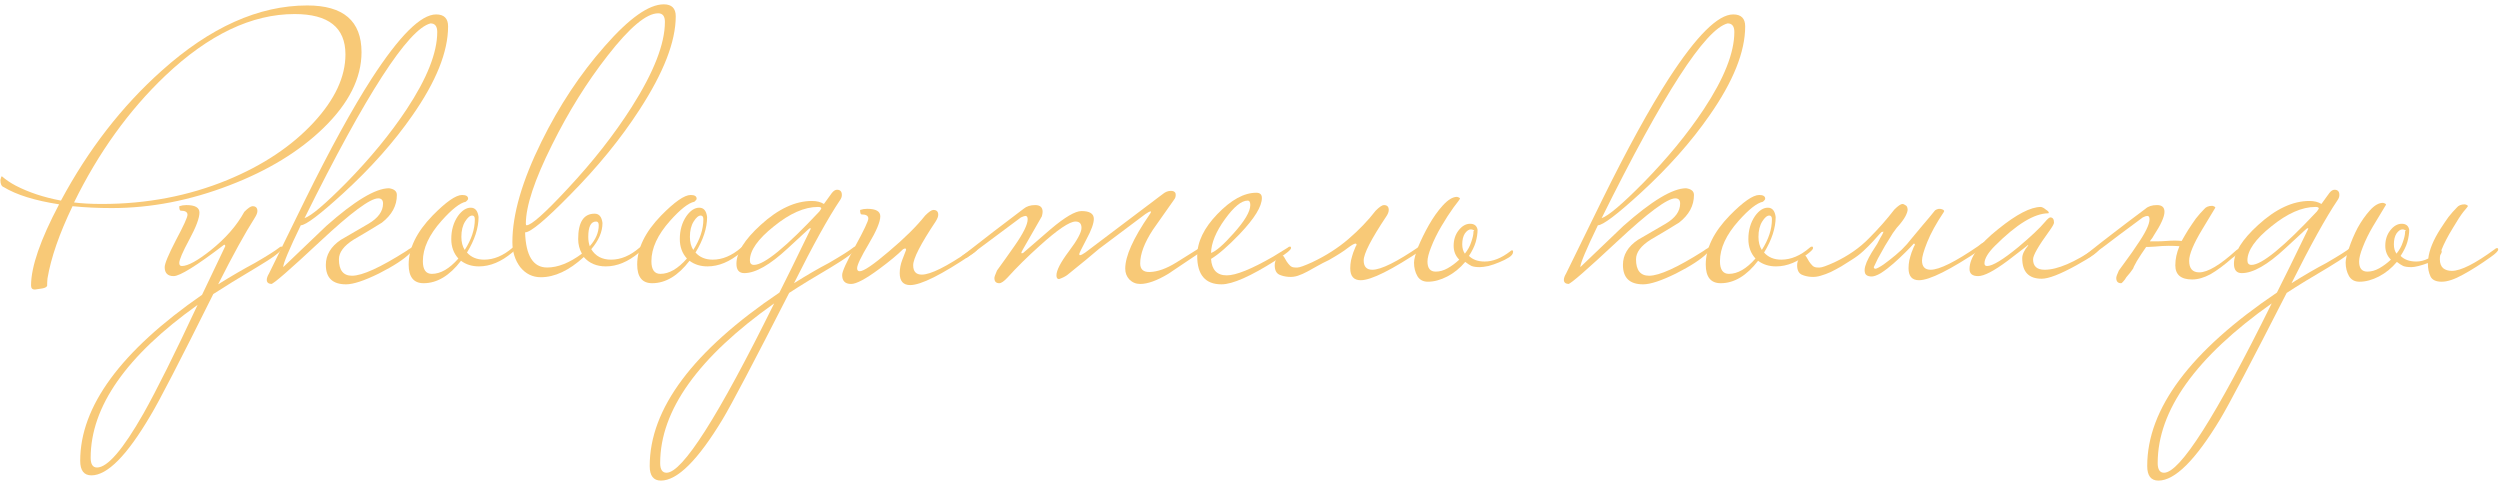 <?xml version="1.0" encoding="UTF-8"?> <svg xmlns="http://www.w3.org/2000/svg" width="321" height="62" viewBox="0 0 321 62" fill="none"><path d="M46.419 6.7C46.419 10.028 44.787 13.276 41.523 16.444C38.419 19.452 34.403 21.9 29.475 23.788C24.419 25.74 19.379 26.716 14.355 26.716C12.595 26.716 10.915 26.636 9.315 26.476C7.619 29.996 6.547 33.084 6.099 35.74C6.067 36.06 6.051 36.38 6.051 36.7C5.987 36.86 5.779 36.972 5.427 37.036C4.819 37.132 4.499 37.18 4.467 37.18C4.147 37.18 3.987 37.004 3.987 36.652C3.987 34.252 5.187 30.78 7.587 26.236C4.483 25.756 2.115 25.02 0.483 24.028C0.195 23.932 0.051 23.628 0.051 23.116C0.115 22.796 0.179 22.636 0.243 22.636C0.755 23.084 1.347 23.484 2.019 23.836C3.683 24.7 5.619 25.34 7.827 25.756C11.347 19.196 15.651 13.644 20.739 9.1C26.979 3.5 33.219 0.7 39.459 0.7C44.099 0.7 46.419 2.7 46.419 6.7ZM44.355 6.988C44.355 3.532 42.179 1.804 37.827 1.804C32.323 1.804 26.787 4.444 21.219 9.724C16.547 14.172 12.643 19.596 9.507 25.996C10.499 26.124 11.699 26.188 13.107 26.188C18.835 26.188 24.195 25.164 29.187 23.116C33.763 21.228 37.459 18.764 40.275 15.724C42.995 12.78 44.355 9.868 44.355 6.988Z" fill="#F8C977"></path><path d="M36.266 31.852C36.138 32.268 35.05 33.084 33.002 34.3C30.634 35.708 28.762 36.86 27.386 37.756C23.066 46.428 20.378 51.628 19.322 53.356C16.314 58.476 13.786 61.036 11.738 61.036C10.778 61.036 10.298 60.412 10.298 59.164C10.298 52.188 15.514 45.084 25.946 37.852L28.922 31.612C28.922 31.484 28.874 31.42 28.778 31.42C25.258 34.108 23.098 35.452 22.298 35.452C21.53 35.452 21.146 35.068 21.146 34.3C21.146 33.852 21.626 32.7 22.586 30.844C23.578 28.988 24.074 27.9 24.074 27.58C24.074 27.228 23.786 27.052 23.21 27.052C23.082 27.052 23.018 26.86 23.018 26.476C23.306 26.38 23.61 26.332 23.93 26.332C25.05 26.332 25.61 26.652 25.61 27.292C25.61 27.996 25.178 29.148 24.314 30.748C23.45 32.348 23.018 33.356 23.018 33.772C23.018 34.028 23.13 34.156 23.354 34.156C24.122 34.156 25.354 33.484 27.05 32.14C28.97 30.604 30.41 28.956 31.37 27.196C31.85 26.716 32.202 26.476 32.426 26.476C32.842 26.476 33.05 26.684 33.05 27.1C33.05 27.324 32.938 27.612 32.714 27.964C31.466 29.916 29.898 32.764 28.01 36.508C29.706 35.452 31.274 34.54 32.714 33.772C34.314 32.844 35.354 32.188 35.834 31.804C35.93 31.708 36.026 31.66 36.122 31.66C36.218 31.66 36.266 31.724 36.266 31.852ZM25.37 39.148C16.218 45.676 11.642 52.22 11.642 58.78C11.642 59.612 11.914 60.028 12.458 60.028C13.802 60.028 15.786 57.724 18.41 53.116C20.106 50.108 22.426 45.452 25.37 39.148Z" fill="#F8C977"></path><path d="M57.534 3.388C57.534 6.652 55.998 10.476 52.926 14.86C50.59 18.22 47.662 21.516 44.142 24.748C41.102 27.532 39.262 28.924 38.622 28.924C37.118 32.028 36.366 33.82 36.366 34.3C38.19 32.54 40.03 30.78 41.886 29.02C45.534 25.788 48.222 24.172 49.95 24.172C50.622 24.268 50.958 24.556 50.958 25.036C50.958 26.412 50.318 27.596 49.038 28.588C47.854 29.324 46.654 30.044 45.438 30.748C44.158 31.548 43.518 32.396 43.518 33.292C43.518 34.7 44.078 35.404 45.198 35.404C46.51 35.404 48.83 34.348 52.158 32.236C52.318 32.108 52.542 31.964 52.83 31.804C52.926 31.708 53.022 31.66 53.118 31.66C53.214 31.66 53.262 31.724 53.262 31.852C53.262 31.884 53.054 32.108 52.638 32.524C51.87 33.292 50.542 34.156 48.654 35.116C46.766 36.044 45.358 36.508 44.43 36.508C42.702 36.508 41.838 35.676 41.838 34.012C41.838 32.732 42.478 31.66 43.758 30.796C44.91 30.124 46.094 29.436 47.31 28.732C48.558 27.996 49.182 27.132 49.182 26.14C49.182 25.692 48.974 25.468 48.558 25.468C47.534 25.468 45.054 27.308 41.118 30.988C37.214 34.636 35.118 36.46 34.83 36.46C34.446 36.428 34.254 36.252 34.254 35.932C34.254 35.708 34.35 35.436 34.542 35.116C36.078 31.98 37.614 28.844 39.15 25.708C42.382 19.148 45.246 13.932 47.742 10.06C51.294 4.588 54.046 1.852 55.998 1.852C57.022 1.852 57.534 2.364 57.534 3.388ZM56.142 4.108C56.142 3.372 55.854 3.004 55.278 3.004C52.398 3.74 47.006 12.076 39.102 28.012C39.966 27.724 41.758 26.204 44.478 23.452C47.55 20.316 50.126 17.18 52.206 14.044C54.83 10.076 56.142 6.764 56.142 4.108Z" fill="#F8C977"></path><path d="M66.248 31.852C66.248 31.98 66.088 32.172 65.768 32.428C64.36 33.612 62.936 34.204 61.496 34.204C60.6 34.204 59.832 33.964 59.192 33.484C57.72 35.404 56.12 36.364 54.392 36.364C53.112 36.364 52.472 35.564 52.472 33.964C52.472 31.884 53.496 29.788 55.544 27.676C57.272 25.916 58.536 25.036 59.336 25.036C59.848 25.036 60.104 25.196 60.104 25.516C60.104 25.612 60.008 25.74 59.816 25.9C59.048 26.06 58.008 26.876 56.696 28.348C55.096 30.14 54.296 31.868 54.296 33.532C54.296 34.62 54.68 35.164 55.448 35.164C56.568 35.164 57.704 34.508 58.856 33.196C58.248 32.524 57.944 31.692 57.944 30.7C57.944 29.548 58.232 28.556 58.808 27.724C59.32 27.02 59.864 26.668 60.44 26.668C61.016 26.668 61.352 27.068 61.448 27.868C61.448 29.276 60.952 30.796 59.96 32.428C60.504 33.036 61.24 33.34 62.168 33.34C63.416 33.34 64.632 32.828 65.816 31.804C65.912 31.708 66.008 31.66 66.104 31.66C66.2 31.66 66.248 31.724 66.248 31.852ZM60.968 28.156C60.968 27.836 60.856 27.676 60.632 27.676C60.344 27.676 60.04 27.932 59.72 28.444C59.4 28.956 59.24 29.612 59.24 30.412C59.24 31.084 59.384 31.644 59.672 32.092C60.536 30.748 60.968 29.436 60.968 28.156Z" fill="#F8C977"></path><path d="M86.766 2.092C86.766 5.324 85.214 9.324 82.11 14.092C79.71 17.804 76.734 21.452 73.182 25.036C70.046 28.236 68.126 29.836 67.422 29.836C67.518 32.844 68.462 34.348 70.254 34.348C71.63 34.348 73.118 33.756 74.718 32.572C74.398 31.996 74.238 31.372 74.238 30.7C74.238 28.524 74.942 27.436 76.35 27.436C76.926 27.436 77.262 27.836 77.358 28.636C77.358 29.756 76.878 30.876 75.918 31.996C76.462 32.892 77.31 33.34 78.462 33.34C79.71 33.34 80.926 32.828 82.11 31.804C82.206 31.708 82.302 31.66 82.398 31.66C82.494 31.66 82.542 31.724 82.542 31.852C82.542 31.98 82.382 32.172 82.062 32.428C80.654 33.612 79.23 34.204 77.79 34.204C76.606 34.204 75.662 33.804 74.958 33.004C73.07 34.732 71.23 35.596 69.438 35.596C68.382 35.596 67.502 35.164 66.798 34.3C66.126 33.404 65.79 32.332 65.79 31.084C65.79 27.532 67.038 23.228 69.534 18.172C71.806 13.564 74.51 9.484 77.646 5.932C80.782 2.348 83.31 0.556 85.23 0.556C86.254 0.556 86.766 1.068 86.766 2.092ZM85.374 2.812C85.374 2.076 85.086 1.708 84.51 1.708C83.006 1.708 80.846 3.516 78.03 7.132C75.374 10.524 72.99 14.348 70.878 18.604C68.638 23.084 67.518 26.46 67.518 28.732C67.518 28.86 67.55 28.924 67.614 28.924C68.222 28.924 69.982 27.356 72.894 24.22C76.126 20.764 78.862 17.276 81.102 13.756C83.95 9.276 85.374 5.628 85.374 2.812ZM76.878 28.924C76.878 28.604 76.766 28.444 76.542 28.444C75.87 28.444 75.534 29.1 75.534 30.412C75.534 30.86 75.598 31.26 75.726 31.612C76.494 30.748 76.878 29.852 76.878 28.924Z" fill="#F8C977"></path><path d="M95.592 31.852C95.592 31.98 95.432 32.172 95.112 32.428C93.704 33.612 92.28 34.204 90.84 34.204C89.944 34.204 89.176 33.964 88.536 33.484C87.064 35.404 85.464 36.364 83.736 36.364C82.456 36.364 81.816 35.564 81.816 33.964C81.816 31.884 82.84 29.788 84.888 27.676C86.616 25.916 87.88 25.036 88.68 25.036C89.192 25.036 89.448 25.196 89.448 25.516C89.448 25.612 89.352 25.74 89.16 25.9C88.392 26.06 87.352 26.876 86.04 28.348C84.44 30.14 83.64 31.868 83.64 33.532C83.64 34.62 84.024 35.164 84.792 35.164C85.912 35.164 87.048 34.508 88.2 33.196C87.592 32.524 87.288 31.692 87.288 30.7C87.288 29.548 87.576 28.556 88.152 27.724C88.664 27.02 89.208 26.668 89.784 26.668C90.36 26.668 90.696 27.068 90.792 27.868C90.792 29.276 90.296 30.796 89.304 32.428C89.848 33.036 90.584 33.34 91.512 33.34C92.76 33.34 93.976 32.828 95.16 31.804C95.256 31.708 95.352 31.66 95.448 31.66C95.544 31.66 95.592 31.724 95.592 31.852ZM90.312 28.156C90.312 27.836 90.2 27.676 89.976 27.676C89.688 27.676 89.384 27.932 89.064 28.444C88.744 28.956 88.584 29.612 88.584 30.412C88.584 31.084 88.728 31.644 89.016 32.092C89.88 30.748 90.312 29.436 90.312 28.156Z" fill="#F8C977"></path><path d="M109.966 31.852C109.838 32.268 108.734 33.1 106.654 34.348C104.574 35.564 102.798 36.652 101.326 37.612C96.75 46.572 93.902 51.98 92.782 53.836C89.614 59.084 86.974 61.708 84.862 61.708C83.902 61.708 83.422 61.084 83.422 59.836C83.422 52.476 88.974 45.052 100.078 37.564C100.814 36.124 102.158 33.388 104.11 29.356C104.11 29.324 104.078 29.308 104.014 29.308C103.95 29.308 103.838 29.388 103.678 29.548C103.038 30.156 102.19 30.94 101.134 31.9C98.862 34.012 97.006 35.068 95.566 35.068C94.894 35.068 94.558 34.668 94.558 33.868C94.558 32.428 95.598 30.764 97.678 28.876C99.918 26.828 102.11 25.804 104.254 25.804C104.862 25.804 105.374 25.932 105.79 26.188L106.798 24.796C107.022 24.508 107.246 24.364 107.47 24.364C107.886 24.364 108.094 24.588 108.094 25.036C108.094 25.26 108.014 25.484 107.854 25.708C106.35 27.948 104.382 31.5 101.95 36.364C103.582 35.34 105.07 34.476 106.414 33.772C108.014 32.844 109.054 32.188 109.534 31.804C109.63 31.708 109.726 31.66 109.822 31.66C109.918 31.66 109.966 31.724 109.966 31.852ZM105.454 26.764C105.454 26.636 105.31 26.572 105.022 26.572C103.294 26.572 101.406 27.404 99.358 29.068C97.31 30.7 96.286 32.156 96.286 33.436C96.286 33.82 96.462 34.012 96.814 34.012C98.126 34.012 100.926 31.724 105.214 27.148C105.374 26.924 105.454 26.796 105.454 26.764ZM99.406 38.956C89.646 45.868 84.766 52.7 84.766 59.452C84.766 60.284 85.038 60.7 85.582 60.7C87.63 60.7 92.238 53.452 99.406 38.956Z" fill="#F8C977"></path><path d="M125.557 31.852C125.557 32.044 125.317 32.3 124.837 32.62C120.901 35.276 118.245 36.604 116.869 36.604C115.973 36.604 115.525 36.092 115.525 35.068C115.525 34.492 115.637 33.916 115.861 33.34C116.181 32.54 116.341 32.124 116.341 32.092C116.341 31.964 116.293 31.9 116.197 31.9C116.165 31.9 116.085 31.932 115.957 31.996C115.253 32.7 114.229 33.548 112.885 34.54C111.157 35.82 109.957 36.46 109.285 36.46C108.517 36.46 108.133 36.076 108.133 35.308C108.133 34.86 108.693 33.628 109.813 31.612C110.933 29.564 111.493 28.38 111.493 28.06C111.493 27.708 111.205 27.532 110.629 27.532C110.501 27.532 110.437 27.34 110.437 26.956C110.725 26.86 111.029 26.812 111.349 26.812C112.469 26.812 113.029 27.132 113.029 27.772C113.029 28.476 112.533 29.66 111.541 31.324C110.549 32.988 110.053 34.028 110.053 34.444C110.053 34.7 110.165 34.828 110.389 34.828C110.901 34.828 112.149 33.98 114.133 32.284C116.149 30.588 117.701 29.052 118.789 27.676C119.269 27.196 119.621 26.956 119.845 26.956C120.261 26.956 120.469 27.164 120.469 27.58C120.469 27.804 120.357 28.092 120.133 28.444C118.213 31.324 117.253 33.196 117.253 34.06C117.253 34.86 117.621 35.26 118.357 35.26C119.477 35.26 121.509 34.252 124.453 32.236C124.613 32.108 124.837 31.964 125.125 31.804C125.221 31.708 125.317 31.66 125.413 31.66C125.509 31.66 125.557 31.724 125.557 31.852Z" fill="#F8C977"></path><path d="M154.512 31.852C154.512 32.044 154.272 32.3 153.792 32.62C151.52 34.156 150.256 35.004 150 35.164C148.56 36.028 147.36 36.46 146.4 36.46C145.856 36.46 145.392 36.268 145.008 35.884C144.656 35.5 144.48 35.036 144.48 34.492C144.48 32.892 145.504 30.604 147.552 27.628C147.712 27.404 147.792 27.26 147.792 27.196C147.792 27.164 147.776 27.148 147.744 27.148C147.616 27.148 147.392 27.26 147.072 27.484C145.28 28.828 143.296 30.316 141.12 31.948C140.192 32.748 138.832 33.868 137.04 35.308C136.784 35.5 136.432 35.676 135.984 35.836C135.76 35.836 135.648 35.676 135.648 35.356C135.648 34.716 136.176 33.692 137.232 32.284C138.32 30.844 138.864 29.836 138.864 29.26C138.864 28.716 138.608 28.444 138.096 28.444C137.328 28.444 135.792 29.484 133.488 31.564C131.92 32.972 130.544 34.332 129.36 35.644C128.912 36.124 128.56 36.364 128.304 36.364C127.888 36.364 127.68 36.14 127.68 35.692C127.68 35.564 127.792 35.244 128.016 34.732C128.784 33.676 129.536 32.62 130.272 31.564C131.392 29.964 131.952 28.828 131.952 28.156C131.952 27.868 131.856 27.724 131.664 27.724C131.568 27.724 131.376 27.788 131.088 27.916C129.456 29.132 127.136 30.86 124.128 33.1H123.792C123.568 33.1 123.456 33.068 123.456 33.004C123.456 32.908 123.632 32.748 123.984 32.524C126.224 30.764 128.704 28.86 131.424 26.812C131.808 26.492 132.304 26.332 132.912 26.332C133.552 26.332 133.872 26.62 133.872 27.196C133.872 27.324 133.84 27.516 133.776 27.772C133.136 28.892 132.32 30.316 131.328 32.044C131.2 32.268 131.136 32.412 131.136 32.476C131.136 32.508 131.168 32.524 131.232 32.524L131.376 32.476C132.56 31.452 133.744 30.428 134.928 29.404C136.752 27.868 138.064 27.1 138.864 27.1C139.92 27.1 140.448 27.436 140.448 28.108C140.448 28.684 140.128 29.564 139.488 30.748C138.88 31.9 138.576 32.524 138.576 32.62C138.576 32.716 138.608 32.764 138.672 32.764C138.8 32.764 139.024 32.652 139.344 32.428L149.328 24.892C149.648 24.636 149.984 24.508 150.336 24.508C150.56 24.508 150.72 24.556 150.816 24.652C150.912 24.716 150.96 24.844 150.96 25.036C150.96 25.26 150.896 25.452 150.768 25.612C149.872 26.892 148.96 28.188 148.032 29.5C146.944 31.164 146.4 32.604 146.4 33.82C146.4 34.588 146.816 34.956 147.648 34.924C148.64 34.892 149.76 34.492 151.008 33.724C152.032 33.084 153.056 32.444 154.08 31.804C154.176 31.708 154.272 31.66 154.368 31.66C154.464 31.66 154.512 31.724 154.512 31.852Z" fill="#F8C977"></path><path d="M165.769 31.852C165.769 32.076 165.113 32.604 163.801 33.436C160.569 35.484 158.249 36.508 156.841 36.508C154.761 36.508 153.721 35.292 153.721 32.86C153.721 31.068 154.585 29.276 156.313 27.484C158.073 25.66 159.737 24.748 161.305 24.748C161.785 24.748 162.025 24.972 162.025 25.42C162.025 26.508 161.081 28.044 159.193 30.028C157.689 31.596 156.457 32.668 155.497 33.244C155.593 34.652 156.265 35.356 157.513 35.356C158.697 35.356 160.681 34.556 163.465 32.956C163.689 32.828 164.313 32.444 165.337 31.804C165.433 31.708 165.529 31.66 165.625 31.66C165.721 31.66 165.769 31.724 165.769 31.852ZM160.537 26.332C160.537 25.948 160.425 25.756 160.201 25.756C159.401 25.756 158.425 26.556 157.273 28.156C156.121 29.756 155.529 31.196 155.497 32.476C156.105 32.284 157.065 31.452 158.377 29.98C159.817 28.38 160.537 27.164 160.537 26.332Z" fill="#F8C977"></path><path d="M166.603 34.348C166.859 34.348 167.483 34.124 168.475 33.676C170.235 32.844 171.787 31.852 173.131 30.7C174.507 29.516 175.675 28.3 176.635 27.052C177.115 26.572 177.467 26.332 177.691 26.332C178.107 26.332 178.315 26.54 178.315 26.956C178.315 27.212 178.203 27.5 177.979 27.82C176.059 30.7 175.099 32.572 175.099 33.436C175.099 34.236 175.467 34.636 176.203 34.636C177.323 34.636 179.355 33.628 182.299 31.612C182.363 31.548 182.507 31.436 182.731 31.276C182.987 31.116 183.163 31.036 183.259 31.036C183.355 31.036 183.403 31.1 183.403 31.228C183.403 31.42 183.163 31.676 182.683 31.996C178.715 34.652 176.059 35.98 174.715 35.98C173.819 35.98 173.371 35.468 173.371 34.444C173.371 34.124 173.403 33.788 173.467 33.436C173.563 33.052 173.659 32.716 173.755 32.428C173.883 32.14 173.979 31.9 174.043 31.708C174.139 31.516 174.187 31.436 174.187 31.468C174.187 31.34 174.139 31.276 174.043 31.276C173.883 31.276 173.547 31.468 173.035 31.852C172.555 32.236 171.755 32.748 170.635 33.388C170.091 33.644 169.595 33.9 169.147 34.156C168.699 34.412 168.267 34.652 167.851 34.876C167.435 35.1 167.035 35.276 166.651 35.404C166.267 35.532 165.867 35.58 165.451 35.548C165.003 35.516 164.603 35.42 164.251 35.26C163.867 35.068 163.675 34.668 163.675 34.06C163.675 33.708 163.771 33.404 163.963 33.148C164.123 32.892 164.299 32.764 164.491 32.764C164.651 32.764 164.779 32.844 164.875 33.004C164.971 33.164 165.083 33.356 165.211 33.58C165.339 33.772 165.483 33.948 165.643 34.108C165.803 34.268 166.027 34.348 166.315 34.348H166.603Z" fill="#F8C977"></path><path d="M183.288 33.58C183.288 34.444 183.64 34.876 184.344 34.876C184.856 34.876 185.368 34.732 185.88 34.444C186.392 34.156 186.888 33.788 187.368 33.34C186.888 32.86 186.648 32.268 186.648 31.564C186.648 30.796 186.856 30.14 187.272 29.596C187.72 29.02 188.216 28.732 188.76 28.732C189.304 28.732 189.624 28.988 189.72 29.5C189.72 29.98 189.64 30.508 189.48 31.084C189.32 31.628 189.032 32.22 188.616 32.86C189.096 33.34 189.768 33.58 190.632 33.58C191.688 33.58 192.776 33.148 193.896 32.284C193.992 32.188 194.072 32.14 194.136 32.14C194.232 32.14 194.28 32.204 194.28 32.332C194.28 32.588 194.104 32.828 193.752 33.052C193.4 33.276 192.984 33.484 192.504 33.676C192.056 33.868 191.592 34.028 191.112 34.156C190.632 34.252 190.264 34.3 190.008 34.3C189.56 34.3 189.208 34.252 188.952 34.156C188.696 34.028 188.424 33.852 188.136 33.628C187.464 34.428 186.696 35.052 185.832 35.5C184.968 35.948 184.136 36.172 183.336 36.172C182.728 36.172 182.28 35.932 181.992 35.452C181.704 34.94 181.56 34.364 181.56 33.724C181.56 33.308 181.736 32.636 182.088 31.708C182.472 30.78 182.936 29.836 183.48 28.876C184.024 27.916 184.616 27.084 185.256 26.38C185.928 25.644 186.536 25.276 187.08 25.276C187.336 25.34 187.464 25.42 187.464 25.516C187.464 25.548 187.192 25.916 186.648 26.62C186.136 27.324 185.608 28.14 185.064 29.068C184.52 29.996 184.088 30.876 183.768 31.708C183.448 32.508 183.288 33.132 183.288 33.58ZM189.192 29.692C189.32 29.628 189.32 29.58 189.192 29.548C189.096 29.484 188.984 29.452 188.856 29.452C188.6 29.452 188.344 29.628 188.088 29.98C187.864 30.332 187.752 30.796 187.752 31.372C187.752 31.852 187.864 32.252 188.088 32.572C188.472 32.092 188.744 31.596 188.904 31.084C189.096 30.54 189.192 30.108 189.192 29.788V29.692Z" fill="#F8C977"></path><path d="M224.081 3.388C224.081 6.652 222.545 10.476 219.473 14.86C217.137 18.22 214.209 21.516 210.689 24.748C207.649 27.532 205.809 28.924 205.169 28.924C203.665 32.028 202.913 33.82 202.913 34.3C204.737 32.54 206.577 30.78 208.433 29.02C212.081 25.788 214.769 24.172 216.497 24.172C217.169 24.268 217.505 24.556 217.505 25.036C217.505 26.412 216.865 27.596 215.585 28.588C214.401 29.324 213.201 30.044 211.985 30.748C210.705 31.548 210.065 32.396 210.065 33.292C210.065 34.7 210.625 35.404 211.745 35.404C213.057 35.404 215.377 34.348 218.705 32.236C218.865 32.108 219.089 31.964 219.377 31.804C219.473 31.708 219.569 31.66 219.665 31.66C219.761 31.66 219.809 31.724 219.809 31.852C219.809 31.884 219.601 32.108 219.185 32.524C218.417 33.292 217.089 34.156 215.201 35.116C213.313 36.044 211.905 36.508 210.977 36.508C209.249 36.508 208.385 35.676 208.385 34.012C208.385 32.732 209.025 31.66 210.305 30.796C211.457 30.124 212.641 29.436 213.857 28.732C215.105 27.996 215.729 27.132 215.729 26.14C215.729 25.692 215.521 25.468 215.105 25.468C214.081 25.468 211.601 27.308 207.665 30.988C203.761 34.636 201.665 36.46 201.377 36.46C200.993 36.428 200.801 36.252 200.801 35.932C200.801 35.708 200.897 35.436 201.089 35.116C202.625 31.98 204.161 28.844 205.697 25.708C208.929 19.148 211.793 13.932 214.289 10.06C217.841 4.588 220.593 1.852 222.545 1.852C223.569 1.852 224.081 2.364 224.081 3.388ZM222.689 4.108C222.689 3.372 222.401 3.004 221.825 3.004C218.945 3.74 213.553 12.076 205.649 28.012C206.513 27.724 208.305 26.204 211.025 23.452C214.097 20.316 216.673 17.18 218.753 14.044C221.377 10.076 222.689 6.764 222.689 4.108Z" fill="#F8C977"></path><path d="M232.795 31.852C232.795 31.98 232.635 32.172 232.315 32.428C230.907 33.612 229.483 34.204 228.043 34.204C227.147 34.204 226.379 33.964 225.739 33.484C224.267 35.404 222.667 36.364 220.939 36.364C219.659 36.364 219.019 35.564 219.019 33.964C219.019 31.884 220.043 29.788 222.091 27.676C223.819 25.916 225.083 25.036 225.883 25.036C226.395 25.036 226.651 25.196 226.651 25.516C226.651 25.612 226.555 25.74 226.363 25.9C225.595 26.06 224.555 26.876 223.243 28.348C221.643 30.14 220.843 31.868 220.843 33.532C220.843 34.62 221.227 35.164 221.995 35.164C223.115 35.164 224.251 34.508 225.403 33.196C224.795 32.524 224.491 31.692 224.491 30.7C224.491 29.548 224.779 28.556 225.355 27.724C225.867 27.02 226.411 26.668 226.987 26.668C227.563 26.668 227.899 27.068 227.995 27.868C227.995 29.276 227.499 30.796 226.507 32.428C227.051 33.036 227.787 33.34 228.715 33.34C229.963 33.34 231.179 32.828 232.363 31.804C232.459 31.708 232.555 31.66 232.651 31.66C232.747 31.66 232.795 31.724 232.795 31.852ZM227.515 28.156C227.515 27.836 227.403 27.676 227.179 27.676C226.891 27.676 226.587 27.932 226.267 28.444C225.947 28.956 225.787 29.612 225.787 30.412C225.787 31.084 225.931 31.644 226.219 32.092C227.083 30.748 227.515 29.436 227.515 28.156Z" fill="#F8C977"></path><path d="M245.345 30.748C245.729 30.3 246.209 29.724 246.785 29.02C247.393 28.316 247.953 27.644 248.465 27.004C248.753 26.812 249.041 26.764 249.329 26.86C249.617 26.956 249.697 27.084 249.569 27.244C248.609 28.684 247.905 29.964 247.457 31.084C247.009 32.204 246.785 32.988 246.785 33.436C246.785 34.236 247.153 34.636 247.889 34.636C249.009 34.636 251.041 33.628 253.985 31.612C254.049 31.548 254.193 31.436 254.417 31.276C254.673 31.116 254.849 31.036 254.945 31.036C255.041 31.036 255.089 31.1 255.089 31.228C255.089 31.42 254.849 31.676 254.369 31.996C250.401 34.652 247.745 35.98 246.401 35.98C245.505 35.98 245.057 35.468 245.057 34.444C245.057 34.124 245.089 33.788 245.153 33.436C245.249 33.052 245.345 32.716 245.441 32.428C245.569 32.14 245.665 31.9 245.729 31.708C245.825 31.516 245.873 31.436 245.873 31.468C245.873 31.34 245.825 31.276 245.729 31.276C245.505 31.532 245.153 31.9 244.673 32.38C244.193 32.86 243.681 33.34 243.137 33.82C242.593 34.3 242.049 34.716 241.505 35.068C240.961 35.388 240.529 35.532 240.209 35.5C239.825 35.468 239.585 35.34 239.489 35.116C239.393 34.86 239.393 34.556 239.489 34.204C239.585 33.852 239.745 33.468 239.969 33.052C240.193 32.636 240.433 32.236 240.689 31.852C240.753 31.756 240.865 31.58 241.025 31.324C241.185 31.036 241.329 30.764 241.457 30.508C241.617 30.252 241.729 30.044 241.793 29.884C241.857 29.724 241.825 29.692 241.697 29.788C241.665 29.724 241.537 29.82 241.313 30.076C241.121 30.3 240.849 30.604 240.497 30.988C240.145 31.372 239.729 31.788 239.249 32.236C238.801 32.652 238.289 33.036 237.713 33.388C237.297 33.644 236.865 33.916 236.417 34.204C235.969 34.46 235.521 34.7 235.073 34.924C234.657 35.116 234.225 35.276 233.777 35.404C233.361 35.532 232.945 35.58 232.529 35.548C232.081 35.516 231.681 35.42 231.329 35.26C230.945 35.068 230.753 34.668 230.753 34.06C230.753 33.708 230.849 33.404 231.041 33.148C231.201 32.892 231.377 32.764 231.569 32.764C231.729 32.764 231.857 32.844 231.953 33.004C232.049 33.164 232.161 33.356 232.289 33.58C232.417 33.772 232.561 33.948 232.721 34.108C232.881 34.268 233.105 34.348 233.393 34.348H233.681C233.937 34.348 234.561 34.124 235.553 33.676C237.313 32.844 238.785 31.82 239.969 30.604C241.185 29.388 242.273 28.156 243.233 26.908C243.713 26.428 244.065 26.188 244.289 26.188C244.385 26.188 244.497 26.236 244.625 26.332C244.785 26.396 244.881 26.524 244.913 26.716C244.977 26.908 244.929 27.18 244.769 27.532C244.641 27.852 244.369 28.268 243.953 28.78C243.697 29.036 243.393 29.42 243.041 29.932C242.721 30.444 242.385 30.988 242.033 31.564C241.713 32.14 241.409 32.684 241.121 33.196C240.865 33.708 240.689 34.076 240.593 34.3C240.625 34.556 240.833 34.572 241.217 34.348C241.633 34.124 242.097 33.804 242.609 33.388C243.153 32.972 243.681 32.524 244.193 32.044C244.705 31.532 245.089 31.1 245.345 30.748Z" fill="#F8C977"></path><path d="M269.59 31.852C269.59 32.236 268.598 32.972 266.614 34.06C264.534 35.212 263.046 35.788 262.15 35.788C260.486 35.788 259.654 34.908 259.654 33.148C259.654 32.668 259.91 32.124 260.422 31.516C260.422 31.484 260.406 31.468 260.374 31.468C260.406 31.468 259.542 32.14 257.782 33.484C256.022 34.796 254.758 35.452 253.99 35.452C253.254 35.452 252.886 35.148 252.886 34.54C252.886 33.068 254.118 31.356 256.582 29.404C258.918 27.516 260.742 26.572 262.054 26.572C262.246 26.604 262.454 26.716 262.678 26.908C262.934 27.068 263.062 27.196 263.062 27.292C263.062 27.324 263.046 27.356 263.014 27.388C261.222 27.388 258.934 28.78 256.15 31.564C255.254 32.46 254.806 33.212 254.806 33.82C254.806 34.044 254.918 34.156 255.142 34.156C255.846 34.156 257.19 33.34 259.174 31.708C260.774 30.364 261.91 29.292 262.582 28.492C262.902 28.108 263.126 27.916 263.254 27.916C263.574 27.916 263.734 28.14 263.734 28.588C263.734 28.748 263.526 29.116 263.11 29.692C261.734 31.58 261.046 32.78 261.046 33.292C261.046 34.188 261.542 34.636 262.534 34.636C264.166 34.636 266.374 33.692 269.158 31.804C269.254 31.708 269.35 31.66 269.446 31.66C269.542 31.66 269.59 31.724 269.59 31.852Z" fill="#F8C977"></path><path d="M273.887 34.492C273.791 34.62 273.663 34.796 273.503 35.02C273.343 35.212 273.183 35.404 273.023 35.596C272.895 35.82 272.767 35.996 272.639 36.124C272.511 36.284 272.415 36.364 272.351 36.364C271.935 36.364 271.727 36.14 271.727 35.692C271.727 35.532 271.839 35.212 272.063 34.732C272.447 34.188 272.831 33.66 273.215 33.148C273.599 32.636 273.967 32.108 274.319 31.564C275.439 29.964 275.999 28.828 275.999 28.156C275.999 27.868 275.903 27.724 275.711 27.724C275.583 27.724 275.391 27.788 275.135 27.916C274.303 28.524 273.311 29.26 272.159 30.124C271.039 30.988 269.711 31.98 268.175 33.1H267.839C267.615 33.1 267.503 33.068 267.503 33.004C267.503 32.94 267.679 32.78 268.031 32.524C269.151 31.628 270.319 30.716 271.535 29.788C272.783 28.828 274.095 27.836 275.471 26.812C275.823 26.492 276.319 26.332 276.959 26.332C277.599 26.332 277.919 26.62 277.919 27.196C277.919 27.836 277.455 28.86 276.527 30.268C276.463 30.396 276.383 30.524 276.287 30.652C276.191 30.748 276.111 30.86 276.047 30.988C276.303 30.988 276.607 30.988 276.959 30.988C277.311 30.988 277.711 30.972 278.159 30.94C278.927 30.876 279.583 30.876 280.127 30.94C280.255 30.716 280.383 30.492 280.511 30.268C280.639 30.044 280.783 29.804 280.943 29.548C281.295 29.004 281.631 28.508 281.951 28.06C282.303 27.612 282.655 27.212 283.007 26.86C283.231 26.572 283.583 26.428 284.063 26.428C284.319 26.492 284.447 26.572 284.447 26.668C284.447 26.668 283.887 27.596 282.767 29.452C281.647 31.308 281.087 32.652 281.087 33.484C281.087 34.476 281.519 34.972 282.383 34.972C283.471 34.972 285.055 34.028 287.135 32.14C287.231 32.044 287.327 31.996 287.423 31.996C287.519 31.996 287.567 32.06 287.567 32.188C287.567 32.38 287.247 32.7 286.607 33.148C285.583 34.044 284.655 34.732 283.823 35.212C282.991 35.66 282.207 35.884 281.471 35.884C280.031 35.884 279.311 35.276 279.311 34.06C279.311 33.26 279.487 32.444 279.839 31.612C279.455 31.58 278.991 31.564 278.447 31.564C277.935 31.564 277.359 31.596 276.719 31.66C276.271 31.692 275.983 31.708 275.855 31.708C275.727 31.708 275.631 31.708 275.567 31.708C275.119 32.348 274.719 32.956 274.367 33.532C274.047 34.108 273.887 34.428 273.887 34.492Z" fill="#F8C977"></path><path d="M302.247 31.852C302.119 32.268 301.015 33.1 298.935 34.348C296.855 35.564 295.079 36.652 293.607 37.612C289.031 46.572 286.183 51.98 285.063 53.836C281.895 59.084 279.255 61.708 277.143 61.708C276.183 61.708 275.703 61.084 275.703 59.836C275.703 52.476 281.255 45.052 292.359 37.564C293.095 36.124 294.439 33.388 296.391 29.356C296.391 29.324 296.359 29.308 296.295 29.308C296.231 29.308 296.119 29.388 295.959 29.548C295.319 30.156 294.471 30.94 293.415 31.9C291.143 34.012 289.287 35.068 287.847 35.068C287.175 35.068 286.839 34.668 286.839 33.868C286.839 32.428 287.879 30.764 289.959 28.876C292.199 26.828 294.391 25.804 296.535 25.804C297.143 25.804 297.655 25.932 298.071 26.188L299.079 24.796C299.303 24.508 299.527 24.364 299.751 24.364C300.167 24.364 300.375 24.588 300.375 25.036C300.375 25.26 300.295 25.484 300.135 25.708C298.631 27.948 296.663 31.5 294.231 36.364C295.863 35.34 297.351 34.476 298.695 33.772C300.295 32.844 301.335 32.188 301.815 31.804C301.911 31.708 302.007 31.66 302.103 31.66C302.199 31.66 302.247 31.724 302.247 31.852ZM297.735 26.764C297.735 26.636 297.591 26.572 297.303 26.572C295.575 26.572 293.687 27.404 291.639 29.068C289.591 30.7 288.567 32.156 288.567 33.436C288.567 33.82 288.743 34.012 289.095 34.012C290.407 34.012 293.207 31.724 297.495 27.148C297.655 26.924 297.735 26.796 297.735 26.764ZM291.687 38.956C281.927 45.868 277.047 52.7 277.047 59.452C277.047 60.284 277.319 60.7 277.863 60.7C279.911 60.7 284.519 53.452 291.687 38.956Z" fill="#F8C977"></path><path d="M302.91 33.58C302.91 34.444 303.262 34.876 303.966 34.876C304.478 34.876 304.99 34.732 305.502 34.444C306.014 34.156 306.51 33.788 306.99 33.34C306.51 32.86 306.27 32.268 306.27 31.564C306.27 30.796 306.478 30.14 306.894 29.596C307.342 29.02 307.838 28.732 308.382 28.732C308.926 28.732 309.246 28.988 309.342 29.5C309.342 29.98 309.262 30.508 309.102 31.084C308.942 31.628 308.654 32.22 308.238 32.86C308.718 33.34 309.39 33.58 310.254 33.58C310.766 33.58 311.278 33.452 311.79 33.196C311.918 32.076 312.446 30.796 313.374 29.356C313.726 28.812 314.062 28.316 314.382 27.868C314.734 27.42 315.086 27.02 315.438 26.668C315.662 26.38 316.014 26.236 316.494 26.236C316.75 26.3 316.878 26.38 316.878 26.476C316.878 26.508 316.686 26.748 316.302 27.196C315.95 27.644 315.502 28.332 314.958 29.26C314.286 30.348 313.79 31.308 313.47 32.14C313.502 32.172 313.518 32.22 313.518 32.284C313.518 32.412 313.454 32.572 313.326 32.764C313.294 32.892 313.278 33.068 313.278 33.292C313.278 33.804 313.422 34.188 313.71 34.444C313.998 34.668 314.366 34.78 314.814 34.78C315.966 34.78 317.806 33.852 320.334 31.996C320.43 31.9 320.526 31.852 320.622 31.852C320.718 31.852 320.766 31.916 320.766 32.044C320.766 32.236 320.446 32.556 319.806 33.004C318.558 33.9 317.374 34.652 316.254 35.26C315.166 35.868 314.254 36.172 313.518 36.172C312.782 36.172 312.302 35.948 312.078 35.5C311.854 35.02 311.742 34.476 311.742 33.868V33.772C311.326 33.932 310.926 34.06 310.542 34.156C310.158 34.252 309.854 34.3 309.63 34.3C309.182 34.3 308.83 34.252 308.574 34.156C308.318 34.028 308.046 33.852 307.758 33.628C307.086 34.428 306.318 35.052 305.454 35.5C304.59 35.948 303.758 36.172 302.958 36.172C302.35 36.172 301.902 35.932 301.614 35.452C301.326 34.94 301.182 34.364 301.182 33.724C301.182 33.308 301.326 32.684 301.614 31.852C301.902 30.988 302.27 30.124 302.718 29.26C303.198 28.396 303.726 27.644 304.302 27.004C304.878 26.364 305.438 26.044 305.982 26.044C306.238 26.108 306.366 26.188 306.366 26.284C306.366 26.284 305.806 27.212 304.686 29.068C304.142 29.996 303.71 30.876 303.39 31.708C303.07 32.508 302.91 33.132 302.91 33.58ZM308.814 29.692C308.942 29.628 308.942 29.58 308.814 29.548C308.718 29.484 308.606 29.452 308.478 29.452C308.222 29.452 307.966 29.628 307.71 29.98C307.486 30.332 307.374 30.796 307.374 31.372C307.374 31.852 307.486 32.252 307.71 32.572C308.094 32.092 308.366 31.596 308.526 31.084C308.718 30.54 308.814 30.108 308.814 29.788V29.692Z" fill="#F8C977"></path></svg> 
